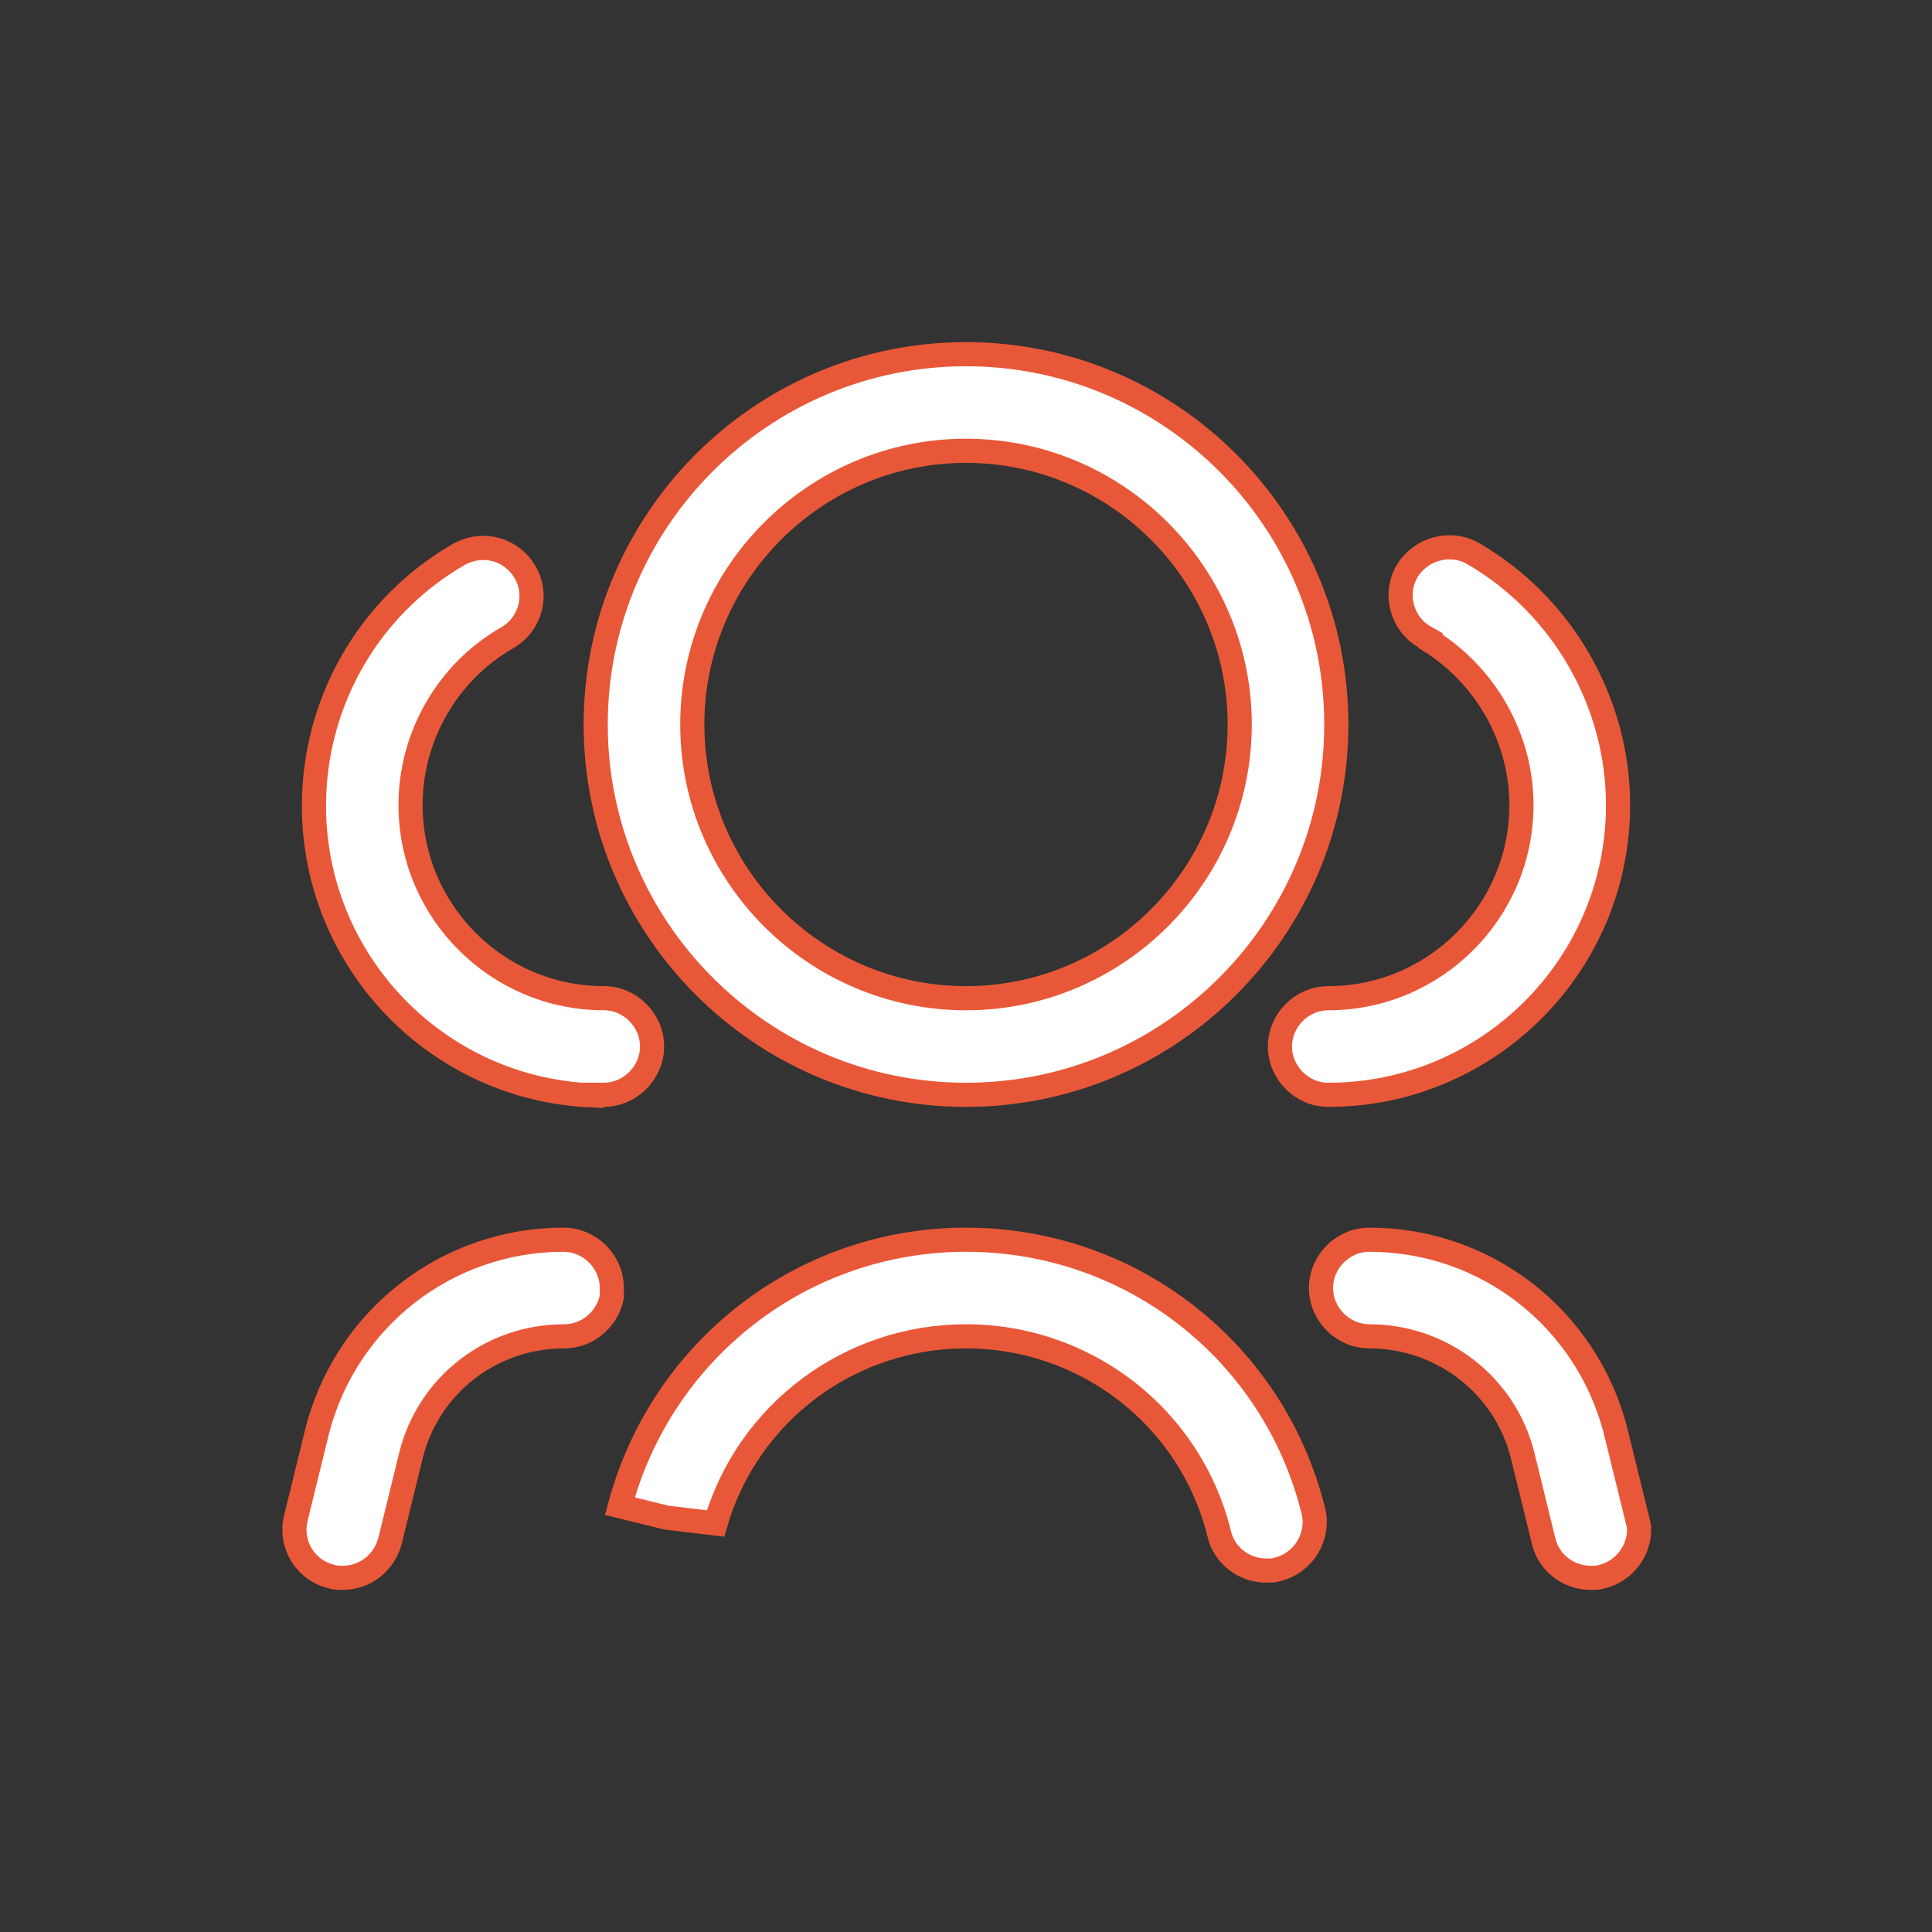 <svg width="52" height="52" viewBox="0 0 52 52" fill="none" xmlns="http://www.w3.org/2000/svg">
<rect x="0" y="0" width="52" height="52" fill="#333333" stroke="none"/>
<path d="M35.967 19.5C35.967 24.997 31.497 29.467 26 29.467C20.503 29.467 16.033 24.997 16.033 19.5C16.033 14.003 20.503 9.533 26 9.533C31.497 9.533 35.967 14.003 35.967 19.5ZM33.367 19.5C33.367 15.442 30.058 12.133 26 12.133C21.942 12.133 18.633 15.442 18.633 19.5C18.633 23.558 21.942 26.867 26 26.867C30.058 26.867 33.367 23.558 33.367 19.5Z" fill="white" stroke="#E85838" stroke-width="0.65"/>
<path d="M39.66 14.906L39.66 14.906C42.052 16.299 43.55 18.901 43.55 21.667C43.55 25.972 40.056 29.467 35.75 29.467C35.041 29.467 34.45 28.875 34.45 28.167C34.45 27.458 35.041 26.867 35.75 26.867C38.616 26.867 40.95 24.533 40.95 21.667C40.95 19.879 40.002 18.203 38.502 17.258V17.231L38.338 17.138C37.736 16.794 37.51 15.998 37.871 15.375C38.239 14.765 39.04 14.544 39.66 14.906Z" fill="white" stroke="#E85838" stroke-width="0.65"/>
<path d="M16.25 29.466H15.925V29.482C11.77 29.311 8.45 25.885 8.45 21.688C8.45 18.9 9.927 16.322 12.338 14.929C12.988 14.56 13.764 14.772 14.128 15.395L14.128 15.395L14.13 15.399C14.489 15.998 14.287 16.794 13.661 17.16C12.043 18.085 11.05 19.818 11.05 21.666C11.05 24.533 13.384 26.866 16.25 26.866C16.959 26.866 17.55 27.458 17.55 28.166C17.55 28.875 16.959 29.466 16.25 29.466Z" fill="white" stroke="#E85838" stroke-width="0.65"/>
<path d="M32.816 41.287L32.816 41.287L32.816 41.284C32.043 38.147 29.224 35.967 26 35.967C22.872 35.967 20.126 38.019 19.259 41.005L17.933 40.846L16.684 40.538C17.816 36.306 21.62 33.367 26 33.367C30.444 33.367 34.279 36.364 35.348 40.66L35.348 40.66C35.52 41.35 35.088 42.064 34.393 42.238L34.381 42.241L34.369 42.245C34.297 42.269 34.219 42.272 34.082 42.272C33.488 42.272 32.953 41.869 32.816 41.287Z" fill="white" stroke="#E85838" stroke-width="0.65"/>
<path d="M16.467 34.666V34.9C16.354 35.501 15.818 35.967 15.188 35.967C13.22 35.967 11.529 37.28 11.059 39.182L11.059 39.182L10.497 41.476C10.338 42.071 9.816 42.467 9.23 42.467C9.093 42.467 9.015 42.464 8.943 42.44L8.93 42.436L8.917 42.432C8.206 42.259 7.79 41.55 7.964 40.855L7.964 40.854L8.527 38.559C8.527 38.558 8.527 38.558 8.527 38.558C9.293 35.496 12.023 33.367 15.167 33.367C15.876 33.367 16.467 33.958 16.467 34.666Z" fill="white" stroke="#E85838" stroke-width="0.65"/>
<path d="M44.058 40.854L44.115 41.09C44.151 41.7 43.741 42.279 43.124 42.433L43.112 42.436L43.101 42.44C43.028 42.464 42.951 42.467 42.813 42.467C42.22 42.467 41.685 42.064 41.548 41.482L41.548 41.482L41.547 41.479L40.984 39.182L40.984 39.182C40.514 37.279 38.8 35.967 36.855 35.967C36.146 35.967 35.555 35.375 35.555 34.666C35.555 33.958 36.146 33.367 36.855 33.367C39.999 33.367 42.729 35.496 43.495 38.558C43.495 38.558 43.495 38.558 43.495 38.559L44.058 40.854Z" fill="white" stroke="#E85838" stroke-width="0.65"/>
</svg>
